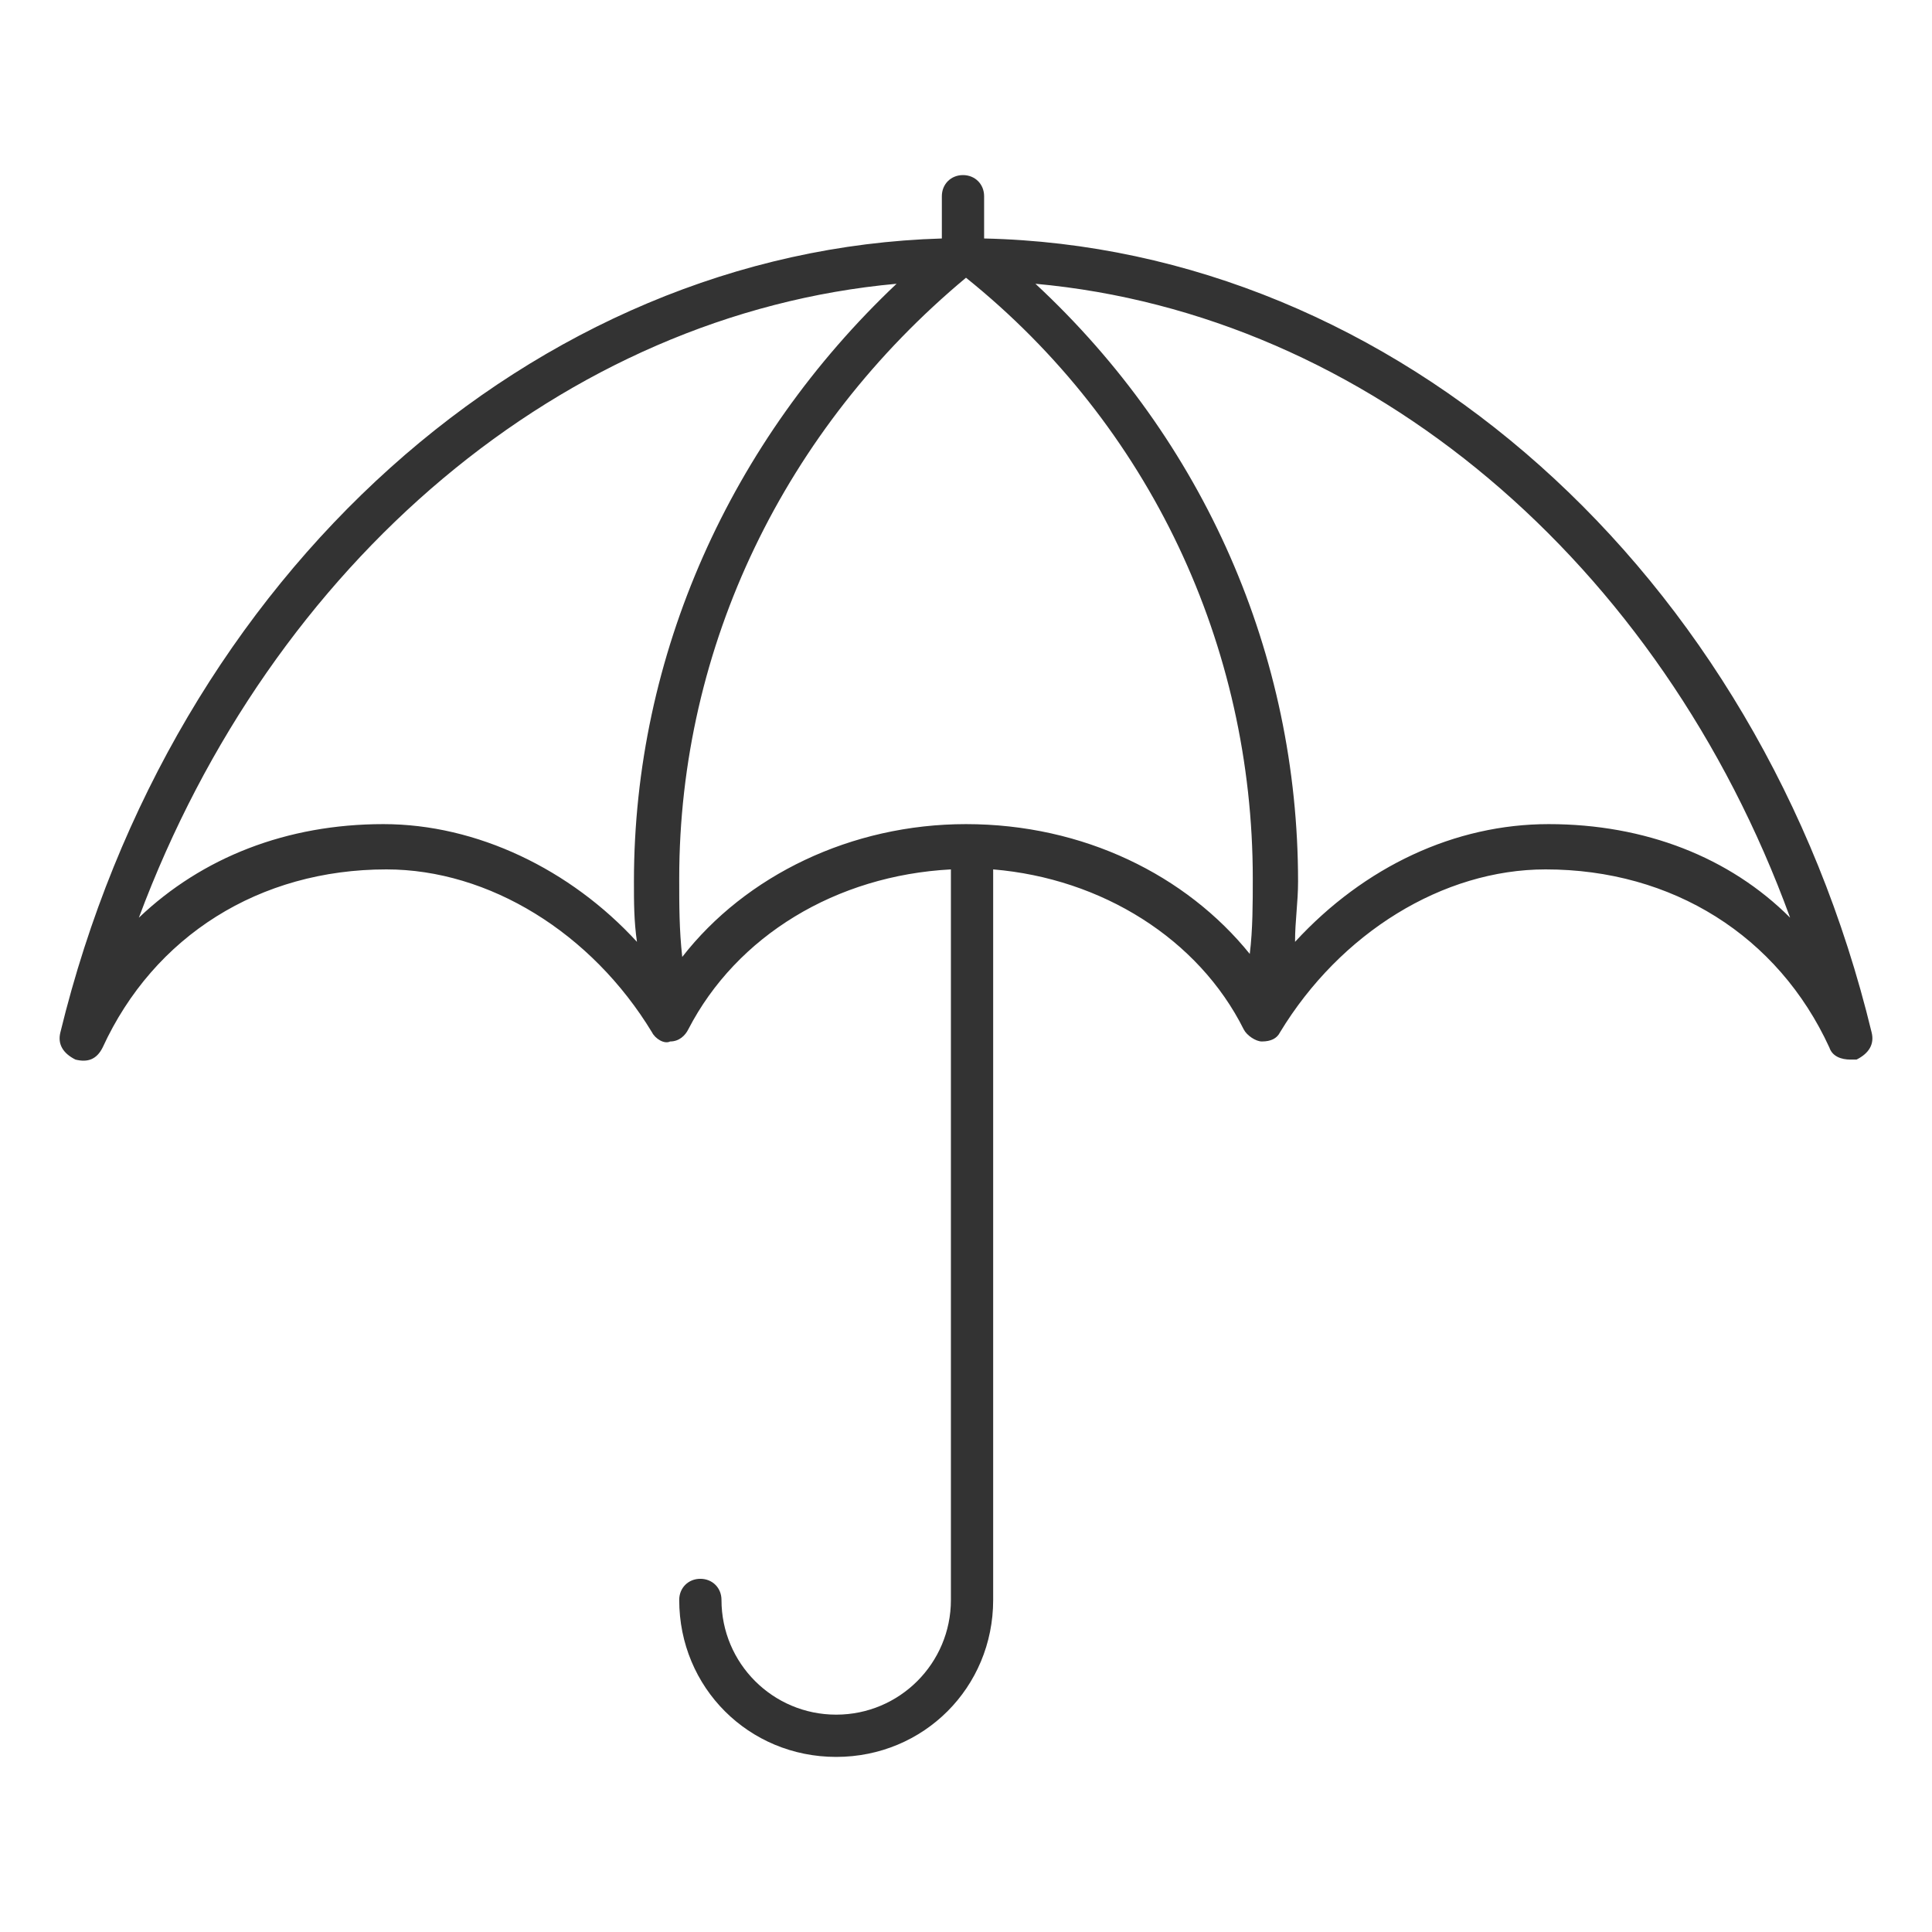 <!-- Generated by IcoMoon.io -->
<svg version="1.1" xmlns="http://www.w3.org/2000/svg" width="64" height="64" viewBox="0 0 64 64">
<title>umbrella-o</title>
<path fill="#333" d="M62 34.2c-3.7-15.3-15.8-26-29.4-26.3v-1.4c0-0.4-0.3-0.7-0.7-0.7s-0.7 0.3-0.7 0.7v1.4c-13.5 0.4-25.5 11.1-29.2 26.3-0.1 0.4 0.1 0.7 0.5 0.9 0.4 0.1 0.7 0 0.9-0.4 1.7-3.7 5.2-5.9 9.4-5.9 3.4 0 6.8 2.1 8.8 5.4 0.1 0.2 0.4 0.4 0.6 0.3 0.3 0 0.5-0.2 0.6-0.4 1.6-3.1 4.9-5.1 8.7-5.3v24.2c0 2.1-1.7 3.8-3.8 3.8s-3.8-1.7-3.8-3.8c0-0.4-0.3-0.7-0.7-0.7s-0.7 0.3-0.7 0.7c0 2.9 2.3 5.2 5.2 5.2s5.2-2.3 5.2-5.2v-24.2c3.6 0.3 6.8 2.3 8.3 5.3 0.1 0.2 0.4 0.4 0.6 0.4 0.3 0 0.5-0.1 0.6-0.3 2-3.3 5.4-5.4 8.8-5.4 4.2 0 7.7 2.2 9.4 5.9 0.1 0.3 0.4 0.4 0.7 0.4 0.1 0 0.2 0 0.2 0 0.4-0.2 0.6-0.5 0.5-0.9zM12.7 27.3c-3.2 0-6 1.1-8.1 3.1 4.4-11.8 14.1-20 25.1-21-5.5 5.2-8.7 12.3-8.7 19.8 0 0.7 0 1.3 0.1 2-2.2-2.4-5.3-3.9-8.4-3.9zM32 27.3c-3.8 0-7.3 1.7-9.4 4.4-0.1-0.9-0.1-1.7-0.1-2.6 0-7.7 3.5-14.9 9.5-19.9 0 0 0 0 0 0s0 0 0 0c6.1 4.9 9.5 12.2 9.5 19.9 0 0.8 0 1.7-0.1 2.5-2.1-2.6-5.5-4.3-9.4-4.3zM51.3 27.3c-3.1 0-6.1 1.4-8.4 3.9 0-0.7 0.1-1.3 0.1-2 0-7.5-3.1-14.6-8.7-19.8 11 1 20.7 9.2 25 21-2-2-4.8-3.1-8-3.1z"></path>
</svg>
